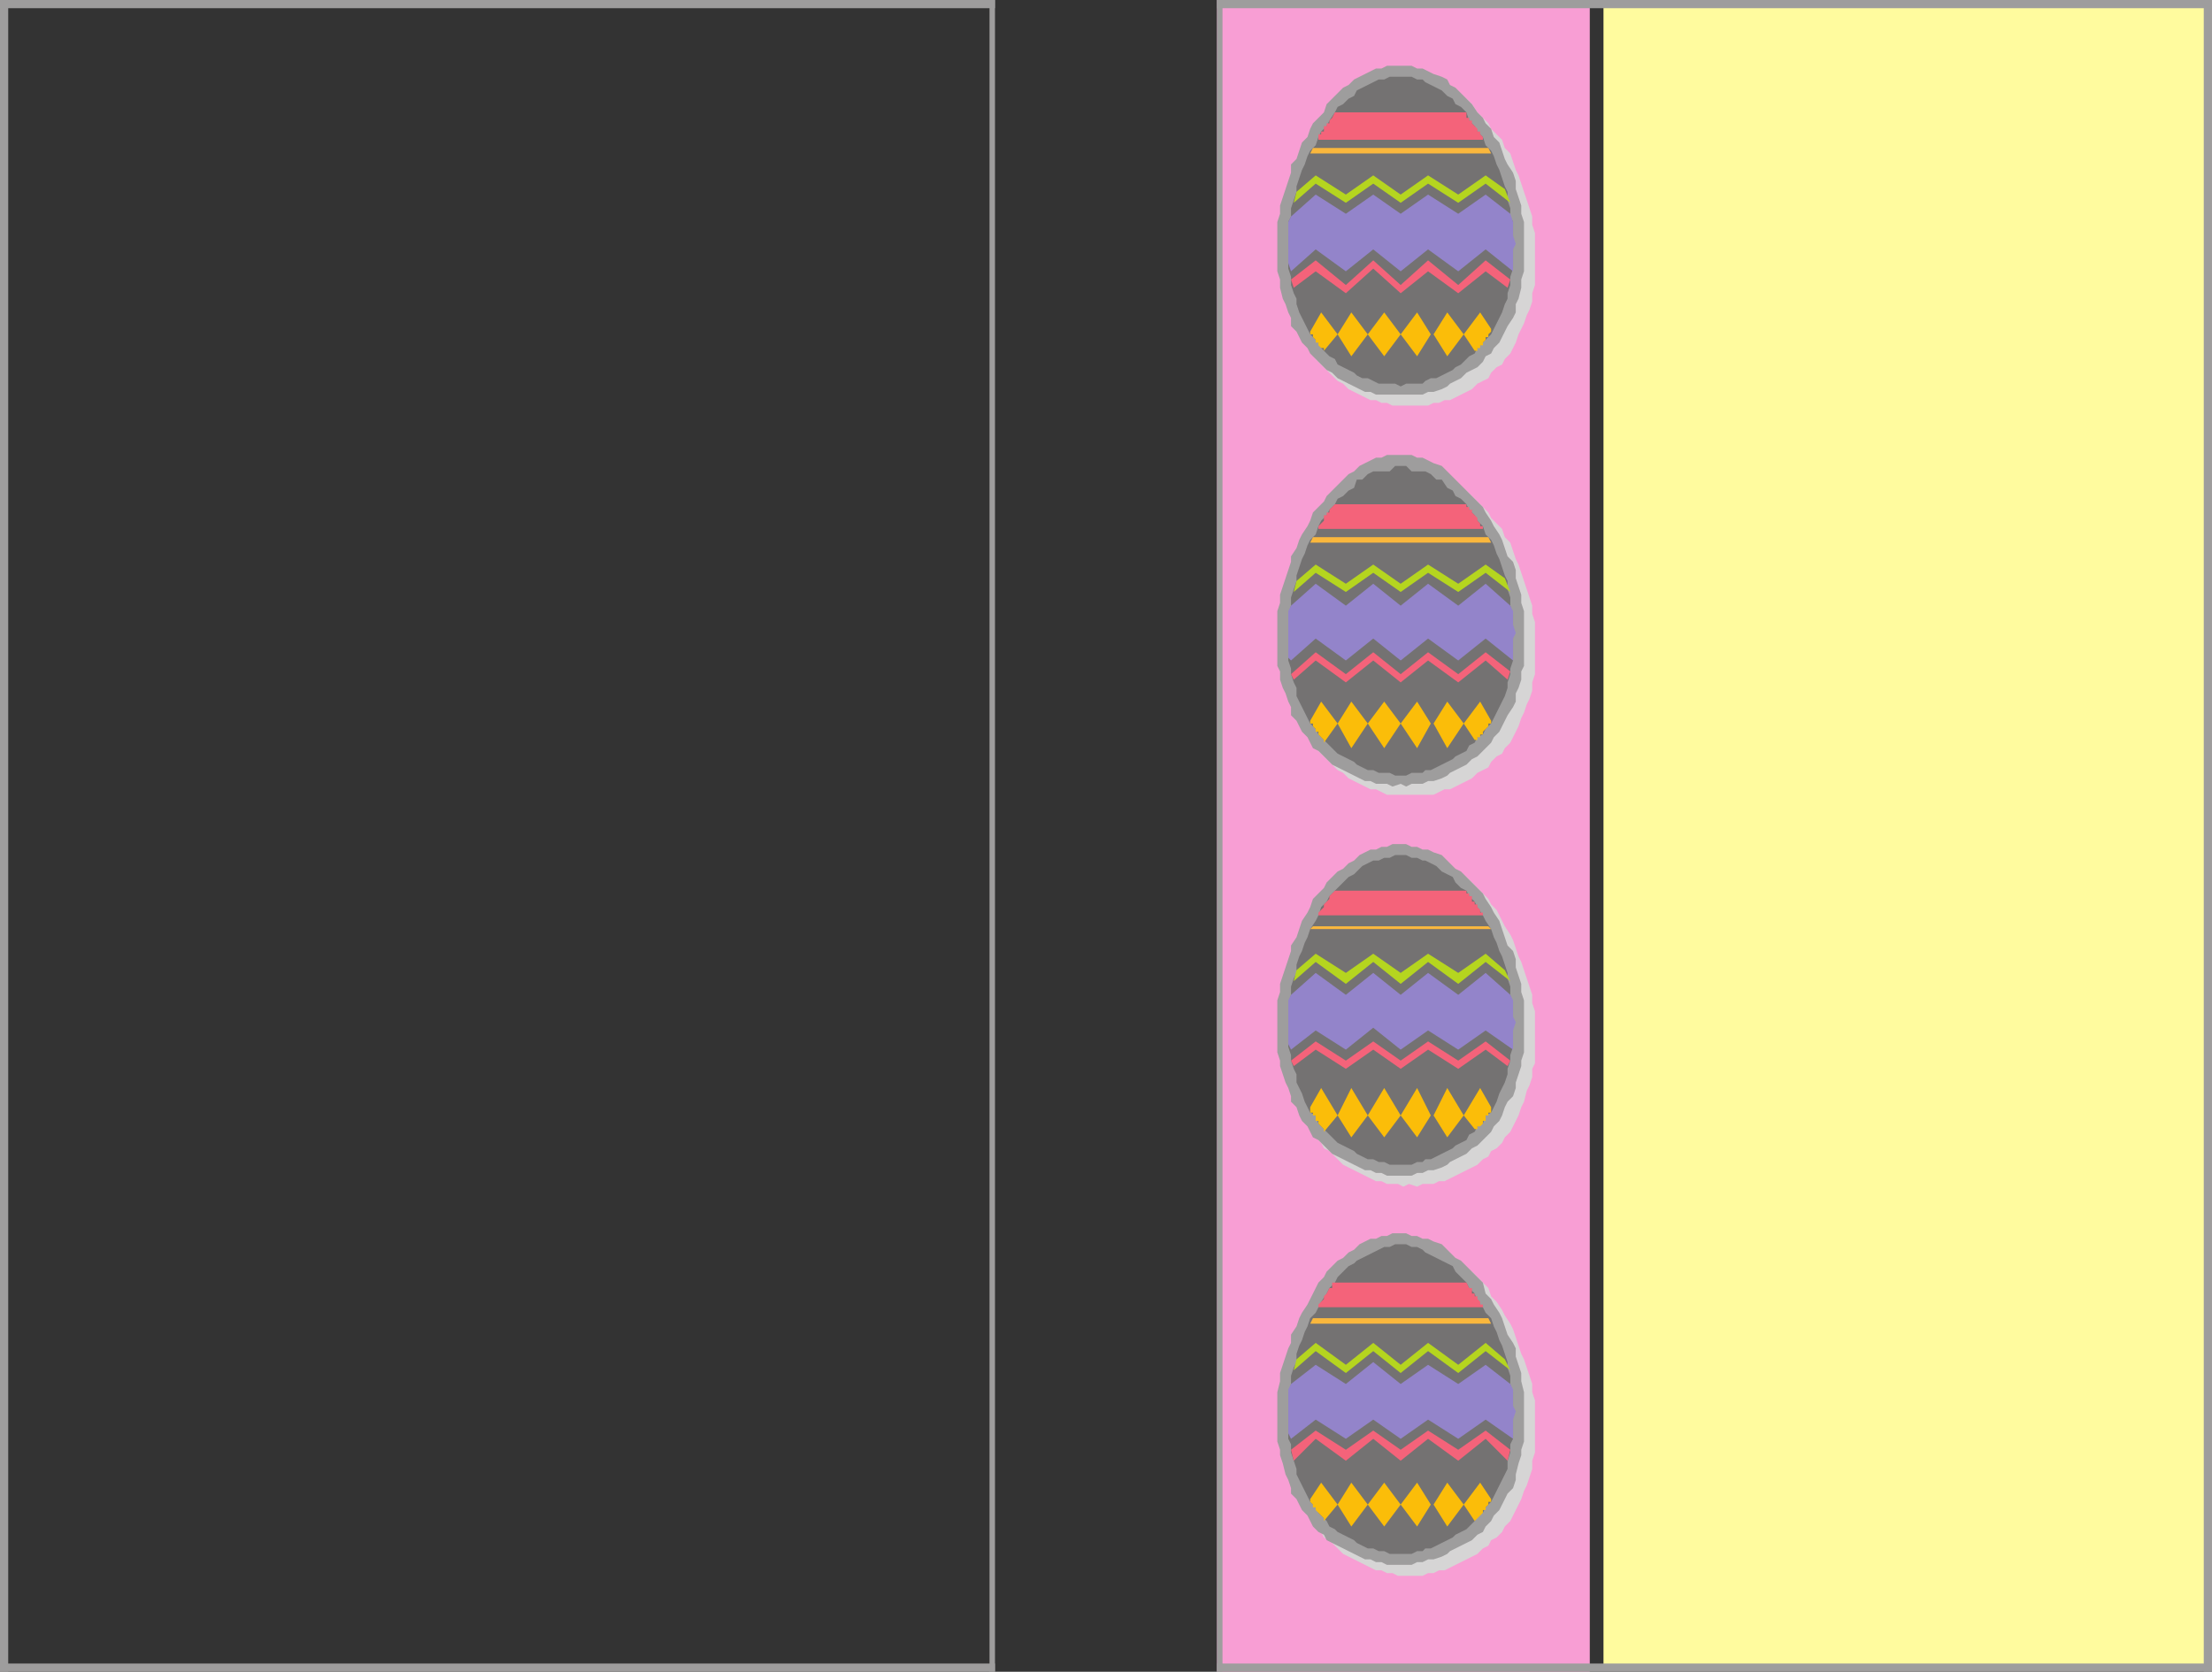 <svg xmlns="http://www.w3.org/2000/svg" width="605.25" height="457.5"><rect width="100%" height="100%" fill="#333333" stroke="none"/><path fill="#f89ed4" fill-rule="evenodd" d="M333 457.5V0h102v457.5H333"/><path fill="#fffb9e" fill-rule="evenodd" d="M438.75 456V0h166.5v456h-166.5"/><path fill="#9e9d9d" fill-rule="evenodd" d="M603 0h2.25v457.5H603V0"/><path fill="#9e9d9d" fill-rule="evenodd" d="M333 2.25V0h272.25v2.25H333m0 455.25v-2.25h272.25v2.25H333"/><path fill="#9e9d9d" fill-rule="evenodd" d="M333 0h1.5v457.5H333V0m-62.25 0h1.5v457.5h-1.5V0"/><path fill="#9e9d9d" fill-rule="evenodd" d="M0 2.25V0h272.25v2.25H0M0 457.5v-2.25h272.25v2.25H0"/><path fill="#9e9d9d" fill-rule="evenodd" d="M0 0h2.25v457.5H0V0"/><path fill="#d6d5d5" fill-rule="evenodd" d="M352.5 70.5v-6.75l.75-2.25v-2.25l1.5-4.5V52.5l1.5-4.5 1.5-1.5 1.5-4.5.75-1.5 1.5-2.25.75-1.5 3-3 .75-1.5 1.5-1.5 1.5-2.25 1.5-1.5 1.5-.75 1.5-1.5 6-3h1.5l1.5-.75h6.75l1.5.75h1.5l6 3 1.5 1.5 1.5.75 1.5 1.5 1.5 2.25 3 3 .75 1.5 3 3 .75 2.25 1.5 1.5 1.5 4.5.75 1.5 3.75 11.25v2.25l.75 2.25V78l-.75 2.25v2.25l-.75 2.25-.75 1.5-.75 2.25-1.5 3-.75 2.25-1.5 3-1.5 1.5-.75 1.5-1.5.75-1.5 1.5-.75 1.5-3 1.5-1.5 1.5-6 3h-1.5l-1.5.75h-1.5l-1.5.75H381l-1.5-.75H378l-1.5-.75H375l-6-3-1.5-1.5-1.5-.75-6-6-2.25-4.5-1.5-2.25-1.5-3v-2.25l-.75-1.5-.75-2.25v-2.25L352.5 78v-7.5"/><path fill="#9e9d9d" fill-rule="evenodd" d="M349.5 67.5v-6.75l.75-2.25v-2.25l3-9V45l1.5-1.5 1.5-4.5 1.5-1.5.75-2.25.75-1.5 3-3 .75-2.25 4.5-4.5 1.5-.75 1.5-1.5 6-3h1.5l1.5-.75h6.75l1.5.75h1.5l3 1.5 2.25.75 1.5.75.75 1.5 1.5.75 4.5 4.5 1.5 2.25 1.5 1.5.75 1.5 1.5 1.5.75 2.25 1.5 1.5 1.5 4.5.75 1.5 1.5 2.25.75 2.25v2.25l1.5 4.5v2.25l.75 2.25v13.5l-.75 2.25v2.25l-.75 3-.75 1.5v2.25L414 87l-1.5 2.25-2.25 4.5-1.5 1.5-.75 1.5-1.5.75-.75 1.5-1.5 1.5-3 1.5-1.5 1.5-3 1.5-.75.75-1.5.75-2.25.75h-1.5l-1.5.75H376.5l-1.5-.75h-1.5l-7.5-3.75-1.5-1.5-1.5-.75-4.5-4.5-.75-1.5-1.5-1.5-1.5-3-1.5-1.5V87l-.75-1.5-.75-2.25-.75-1.5-.75-3V76.5l-.75-2.25V67.5"/><path fill="#747272" fill-rule="evenodd" d="M352.5 67.5v-6.75l.75-1.5V57l1.5-4.5V51l1.5-4.5.75-1.5.75-2.25.75-1.5 1.5-1.5.75-2.25.75-1.5 1.5-1.5.75-1.5 1.5-2.25.75-1.5 1.5-.75L369 27l1.5-.75.75-1.5 6-3h1.5l1.5-.75h6l1.5.75h1.5l.75.75 4.5 2.25 1.5 1.5 1.5.75.75 1.5 1.5.75 1.5 1.5L402 33l1.5 1.5.75 1.5 1.5 1.5.75 2.25 1.5 1.5.75 1.5.75 2.25.75 1.5 1.5 4.5.75 1.5v2.25l.75 2.25v2.25l.75 1.5V73.5l-.75 2.25V78l-.75 2.25v1.5l-.75 1.5-.75 2.25-3 6-3.75 3.75-.75 1.5-1.5.75-2.25 2.25-1.5.75-.75.75-4.5 2.25h-1.5l-1.5.75-.75.75h-4.5l-1.5.75-1.5-.75h-4.5l-3-1.5h-1.5l-1.5-.75-.75-.75-4.5-2.25-.75-1.5-1.5-.75-2.25-2.25-.75-1.5-2.25-2.25-3-6-.75-2.25v-1.5l-.75-1.5-.75-2.25v-2.25l-.75-2.25v-6"/><path fill="#9384ca" fill-rule="evenodd" d="m353.25 59.25 6.75-6 8.25 5.25 7.5-5.25 7.5 5.25 7.5-5.25L399 58.5l7.5-5.25 6.75 5.25.75 2.25v3.75l.75 2.25-.75 1.5v6l-7.5-6-7.5 6-8.25-6-7.5 6-7.5-6-7.5 6-8.25-6-6.75 6-.75-2.25V60.75l.75-1.5"/><path fill="#f4637a" fill-rule="evenodd" d="m354 78.75 6-4.5 8.25 6 7.5-6.75 7.5 6.75 7.5-6 8.25 6 7.5-6 6 4.5.75-2.25-6.75-5.25L399 78l-8.25-6.75-7.5 6.75-7.5-6.75-7.5 6.75-8.25-6.75-6.75 5.25.75 2.25"/><path fill="#b5d51f" fill-rule="evenodd" d="m354 55.5 6-5.25 8.25 5.25 7.5-5.25 7.5 5.25 7.5-5.25L399 55.5l7.5-5.25 6.75 5.25-1.5-3.75L406.5 48l-7.5 5.25-8.25-5.25-7.5 5.25-7.5-5.25-7.5 5.25L360 48l-5.25 4.5-.75 3"/><path fill="#f4637a" fill-rule="evenodd" d="M365.25 30.75h36v1.5h.75V33h.75v.75l1.5 1.5V36h.75v.75l.75.75v.75h-45v-1.5h.75V36h.75v-1.5h.75v-.75h.75V33l.75-.75.75-1.5"/><path fill="#fab73d" fill-rule="evenodd" d="M359.25 40.5h48L408 42h-49.5l.75-1.5"/><path fill="#fbbd09" fill-rule="evenodd" d="m358.5 90.75 3-5.25 4.5 6-3.75 4.5v-.75h-.75l-.75-.75v-.75H360V93l-.75-.75v-.75h-.75v-.75m7.5.75 3.75-6 4.5 6-4.5 6-3.75-6m8.25 0 4.5-6 4.5 6-4.5 6-4.5-6m9 0 4.5-6 3.75 6-3.75 6-4.5-6m9 0 3.75-6 4.5 6-4.5 6-3.75-6m8.25 0 4.5-6 3 4.5v.75l-.75.75v.75h-.75V93l-.75.75v.75H405v.75h-.75V96h-.75l-3-4.5"/><path fill="#d6d5d5" fill-rule="evenodd" d="M352.5 177v-6.75l.75-2.25v-2.25l1.5-4.5V159l1.5-4.5 1.5-1.5 1.5-4.5.75-1.5 1.5-2.25.75-1.5 3-3 .75-1.5 4.5-4.5 1.5-.75 1.5-2.25h1.5l1.5-1.5 1.5-.75h3l1.5-1.5h6.75l1.5 1.5h3l1.5.75 1.5 1.5h1.5l1.5 2.25 1.5.75 6 6 .75 1.5 3 3 .75 2.25 1.5 1.5 1.5 4.5.75 1.5 3.75 11.25V168l.75 2.25v14.25l-.75 2.25V189l-.75 2.25-.75 1.5L417 195l-.75 1.5-.75 2.25-2.25 4.5-1.5 1.5-.75 1.5-1.5.75-1.5 1.5-.75 1.5-3 1.5-1.5 1.5-6 3h-1.5l-3 1.5H379.5l-3-1.5H375l-6-3-1.5-1.5-1.5-.75-6-6-2.25-4.5-1.5-1.5-.75-2.25-.75-1.5v-2.25l-.75-1.5-.75-2.25v-2.25l-.75-2.25V177"/><path fill="#9e9d9d" fill-rule="evenodd" d="M349.5 174.75v-7.5l.75-2.25v-2.25l3-9v-1.5l1.5-2.25.75-2.25.75-1.5 1.5-2.25.75-1.5.75-2.25 3-3 .75-1.5 6-6 1.5-.75 1.5-1.5 4.5-2.25h1.5l1.5-.75h6.75l1.5.75h1.5l3 1.5 2.25.75 11.25 11.25.75 1.5 1.5 2.25.75 1.5 1.5 2.25.75 1.5 1.5 4.5 1.5 1.5.75 2.25v2.25l1.5 4.5V165l.75 2.25v15l-.75 1.5V186l-.75 2.25-.75 1.5V192l-.75 1.5-1.5 2.25-2.25 4.5-1.5 1.5-.75 1.5-3.75 3.75-1.5.75-1.5 1.5-4.5 2.25-.75.75-1.5.75-2.25.75h-1.5l-1.5.75h-3l-1.5.75-1.5-.75-2.25.75-1.5-.75h-3l-1.5-.75h-1.5l-9-4.5-3.75-3.75-1.5-.75-1.5-3-1.5-1.5-1.5-3-1.5-1.5v-2.25l-.75-1.5-.75-2.25-.75-1.5-.75-2.25v-2.25l-.75-1.5v-7.5"/><path fill="#747272" fill-rule="evenodd" d="M352.5 174v-6l.75-2.25v-2.25l1.5-4.5v-1.5l1.5-4.5.75-1.5.75-2.25.75-1.5 1.5-1.5.75-2.25.75-1.5 1.5-1.5.75-1.5 1.5-1.5.75-1.5 1.5-.75 1.5-1.5 1.5-.75.75-2.25h1.5l1.5-1.5 1.5-.75h4.5l1.5-1.5h3l1.5 1.5H390l1.5.75 1.5 1.5h1.5l1.5 2.25 1.5.75.75 1.5 1.5.75 1.5 1.5.75 1.5 1.5 1.5.75 1.5 1.5 1.5.75 2.25 1.5 1.5.75 1.5.75 2.25.75 1.5 1.5 4.5.75 1.5v2.25l.75 2.25v2.25L414 168v12.75l-.75 2.25v1.5l-.75 2.25v1.5l-.75 2.25L408 198l-1.5 1.5-.75 1.5-1.5.75-.75 1.5-1.5.75-.75 1.5-3 1.5-.75.75-6 3H390l-.75.75h-3l-1.5.75h-3l-1.5-.75h-3l-1.5-.75h-1.5l-3-1.5-.75-.75-4.5-2.25-5.25-5.25-.75-1.5-1.5-1.5-3.75-7.5v-2.25l-.75-1.5-.75-2.25V183l-.75-2.25V174"/><path fill="#9384ca" fill-rule="evenodd" d="m353.25 165.75 6.75-6 8.25 6 7.5-6 7.5 6 7.5-6 8.25 6 7.5-6 6.75 6 .75 1.5V171l.75 2.25-.75 1.5v6l-7.5-6-7.5 6-8.25-6-7.5 6-7.5-6-7.5 6-8.25-6-6.75 6-.75-.75v-12.75l.75-1.5"/><path fill="#f4637a" fill-rule="evenodd" d="m354 186 6-5.25 8.25 6 7.5-6 7.5 6 7.5-6 8.25 6 7.5-6 6 5.25.75-2.25-6.75-5.25-7.5 6-8.25-6-7.5 6-7.5-6-7.5 6-8.25-6-6.75 6 .75 1.5"/><path fill="#b5d51f" fill-rule="evenodd" d="m354 162 6-5.25 8.25 5.25 7.5-5.25 7.5 5.25 7.5-5.25L399 162l7.5-5.25 6.75 5.25-1.5-3.75-5.25-3.75-7.5 5.25-8.25-5.25-7.5 5.25-7.5-5.25-7.5 5.25-8.25-5.25-5.25 4.5-.75 3"/><path fill="#f4637a" fill-rule="evenodd" d="M365.25 138h36v.75h.75v.75h.75v.75l1.5 1.5v.75l.75.75v.75h.75v.75h-45V144l1.5-1.5V141h.75v-.75h.75v-.75l1.5-1.5"/><path fill="#fab73d" fill-rule="evenodd" d="M359.25 147h48l.75 1.5h-49.5l.75-1.5"/><path fill="#fbbd09" fill-rule="evenodd" d="m358.5 197.25 3-5.25 4.5 6-3.75 5.25v-.75l-1.5-1.5v-.75H360v-.75l-.75-.75V198h-.75v-.75m7.5.75 3.75-6 4.5 6-4.5 6.75L366 198m8.25 0 4.5-6 4.5 6-4.5 6.75-4.5-6.75m9 0 4.5-6 3.75 6-3.75 6.75-4.5-6.75m9 0 3.75-6 4.5 6-4.5 6.75-3.75-6.75m8.25 0 4.5-6 3 5.25v.75h-.75v.75l-1.5 1.5v.75H405v.75h-.75v.75h-.75l-3-4.5"/><path fill="#d6d5d5" fill-rule="evenodd" d="M352.5 284.25v-7.5l.75-2.25v-2.25l1.5-4.5v-2.25l.75-2.25.75-1.5 1.5-2.25.75-2.25.75-1.5.75-2.25 1.5-1.5.75-3 3-3 .75-1.5 4.5-4.5 3-1.5 1.5-1.5 4.5-2.25h1.5l1.5-.75h6.75l1.5.75h1.5l4.5 2.25 1.5 1.5 3 1.5 6 6 .75 1.5 1.5 1.5 2.25 4.5 1.5 2.25.75 1.5 1.5 4.5.75 1.5 3 9v2.25l.75 2.25V291l-.75 1.5v2.25l-.75 2.25-.75 1.5-.75 3-.75 1.5-.75 2.25-2.25 4.5-1.5 1.5-.75 1.5-1.5 1.5-1.5.75-.75 1.5-1.5.75-1.5 1.5-9 4.5h-1.5l-1.5.75h-3l-1.5.75-2.25-.75-1.5.75-1.5-.75h-3l-1.5-.75h-1.5l-9-4.5-3.75-3.75-1.5-.75-.75-1.5-1.5-1.5-2.25-4.5-1.5-1.5-.75-2.25-.75-1.5v-3L354 297l-.75-2.25v-2.25l-.75-1.5v-6.75"/><path fill="#9e9d9d" fill-rule="evenodd" d="M349.5 281.25v-7.5l.75-2.25v-2.25l3-9v-1.5l1.5-2.25 1.5-4.5 1.5-2.25.75-1.5.75-2.25 3-3 .75-1.5 3-3 1.5-.75 1.5-1.5 1.5-.75 1.5-1.5 3-1.5h1.5l1.5-.75h1.5l1.5-.75h3.75l1.5.75h1.5l1.5.75h1.5l1.5.75 2.25.75 3.75 3.75 1.5.75 6 6 .75 1.5 1.5 2.25.75 1.5 1.5 2.25 2.25 6.75 1.5 1.5.75 2.25v2.25l1.5 4.5v2.25l.75 2.25V288l-.75 2.25v1.5l-1.5 4.5v1.5L414 300l-1.5 1.5-.75 1.5-.75 2.25-.75 1.5-1.5 1.5-.75 1.5-3.75 3.75-1.5.75-1.5 1.5-4.5 2.25-.75.75-1.5.75-2.25.75h-1.5l-1.5.75h-1.5l-1.5.75h-6.75L378 321h-1.5l-1.5-.75h-1.5l-9-4.5-3.75-3.75-1.5-.75-1.5-3-1.5-1.5-.75-1.5-.75-2.25-1.5-1.5V300l-.75-2.25-.75-1.5-1.5-4.5v-1.5l-.75-2.25v-6.75"/><path fill="#747272" fill-rule="evenodd" d="M352.5 280.5v-6l.75-2.25V270l.75-2.25.75-1.5V264l.75-2.25.75-1.5.75-2.25.75-1.5.75-2.25L360 252l.75-1.5.75-2.25 1.5-1.5.75-1.5L369 240l1.5-.75 2.25-2.25 3-1.5h1.5l1.5-.75h1.5l1.5-.75h3l1.5.75h1.5l1.5.75h.75l3 1.5 1.5 1.5 3 1.5.75 1.5 1.5 1.5 1.5.75.75 1.5 1.5 1.5.75 1.5 1.5 2.25.75 1.5 1.5 2.25.75 2.25.75 1.5.75 2.25.75 1.5 1.5 4.5v1.5l.75 2.25v2.25l.75 2.25v12l-.75 2.25v1.5l-.75 2.25v1.5l-.75 2.25-1.5 3-.75 2.25-1.5 3-1.5.75-.75 2.25-1.5.75-.75 1.5-1.5.75-.75 1.5-3 1.5-.75.75-6 3H390l-.75.75h-1.5l-1.5.75h-6l-1.5-.75h-1.5l-1.5-.75h-1.5l-3-1.5-.75-.75-4.5-2.25-5.25-5.25-.75-2.25-1.5-.75-1.5-3-.75-2.25-1.5-3V294l-.75-1.5-.75-2.25v-1.5l-.75-2.25v-6"/><path fill="#9384ca" fill-rule="evenodd" d="m353.25 272.25 6.75-6 8.25 6 7.5-6 7.5 6 7.5-6 8.25 6 7.5-6 6.75 6 .75 1.5v4.5l.75 1.5L414 282v5.25l-7.5-5.25-7.5 5.25-8.25-5.25-7.5 5.25-7.5-6-7.5 6L360 282l-6.75 5.25-.75-1.5v-12l.75-1.5"/><path fill="#f4637a" fill-rule="evenodd" d="m354 291.75 6-4.5 8.25 5.25 7.5-5.25 7.5 5.25 7.5-5.25 8.25 5.25 7.5-5.25 6 4.5.75-1.5-6.75-5.25-7.5 5.25-8.25-5.25-7.5 5.25-7.5-5.25-7.5 5.25L360 285l-6.75 5.25.75 1.5"/><path fill="#b5d51f" fill-rule="evenodd" d="m354 268.5 6-5.25 8.25 6 7.5-6 7.5 6 7.5-6 8.25 6 7.5-6 6.75 5.25-1.5-3-5.25-4.5-7.5 5.25-8.25-5.25-7.5 5.25-7.5-5.25-7.5 5.25L360 261l-5.25 4.5-.75 3"/><path fill="#f4637a" fill-rule="evenodd" d="M365.25 243.75h36v.75h.75v.75h.75v1.5h.75v.75h.75v.75l.75.75v.75h.75v.75h-45v-.75l1.5-1.5v-.75l1.5-1.5v-.75l1.5-1.5"/><path fill="#fab73d" fill-rule="evenodd" d="M359.25 253.5h48l.75.75h-49.5l.75-.75"/><path fill="#fbbd09" fill-rule="evenodd" d="m358.5 303 3-5.25 4.5 7.5-3.75 4.5V309l-1.5-1.5v-.75H360v-1.5h-.75v-.75h-.75V303m7.5 2.25 3.75-7.5 4.5 7.5-4.5 6-3.75-6m8.25 0 4.5-7.5 4.5 7.5-4.5 6-4.5-6m9 0 4.5-7.5 3.75 7.5-3.75 6-4.5-6m9 0 3.75-7.5 4.5 7.5-4.5 6-3.75-6m8.25 0 4.5-7.5 3 5.25v1.5h-.75v.75h-.75v1.5h-.75v.75l-.75.75h-.75v.75h-.75l-3-3.75"/><path fill="#d6d5d5" fill-rule="evenodd" d="M352.5 390.75v-7.5l.75-2.25v-2.25l1.5-4.5V372l.75-1.5.75-2.25 1.5-2.25.75-2.25.75-1.5.75-2.25 1.5-1.5.75-2.25 1.5-1.5 1.5-2.25.75-1.5 3-3 1.5-.75 1.5-1.5 1.5-.75 1.5-1.5 3-1.5h1.5l3-1.5h6.75l3 1.5h1.5l3 1.5 1.5 1.5 1.5.75 1.5 1.5 1.5.75 4.5 4.5.75 2.25 1.5 1.5 1.5 2.25.75 1.5 1.5 2.25.75 1.5 2.25 6.75.75 1.5 2.25 6.75V381l.75 2.25v14.25l-.75 2.25V402l-1.5 4.5-.75 1.5-.75 2.25-3 6-1.5 1.5-.75 1.5-1.5 1.5-1.5.75-.75 1.5-1.5.75-1.5 1.5-9 4.5h-1.5l-1.5.75h-1.5l-1.5.75h-6.75l-1.5-.75h-1.5l-1.5-.75h-1.5l-9-4.5-3.75-3.75-1.5-.75-.75-1.5-1.5-1.5-2.25-4.5-1.5-1.5-.75-1.5-.75-2.25v-1.5l-1.5-4.5v-2.25l-.75-2.25v-6.75"/><path fill="#9e9d9d" fill-rule="evenodd" d="M349.5 387.75V381l.75-3v-2.25l2.25-6.75.75-1.5v-2.25l1.5-2.25.75-2.25.75-1.5 1.5-2.25 3-6 1.5-1.5.75-1.5 3-3 1.5-.75 1.5-1.5 1.5-.75 1.5-1.5 3-1.5h1.5l1.5-.75h1.5l1.5-.75h3.75l1.5.75h1.5l1.5.75h1.5l1.5.75 2.25.75 3.75 3.75 1.5.75 6 6 .75 3 1.5 1.5.75 1.5 1.5 2.25.75 1.5 1.5 4.5 1.5 2.25.75 1.5v2.25l1.5 4.5V378l.75 3v13.5l-.75 2.25v1.5l-.75 2.25-.75 3v1.5l-.75 2.25-1.5 1.5-2.25 4.5-1.5 1.5-.75 1.5-1.5 1.5-.75 1.5-1.5.75-1.5 1.5-6 3-.75.75-1.5.75-2.25.75h-1.5l-1.5.75h-1.5l-1.5.75h-6.75l-1.5-.75h-1.5l-1.5-.75h-1.5L363 421.5l-.75-1.5-1.5-.75-1.5-1.5-1.5-3-1.5-1.5-1.5-3-1.5-1.5v-1.5l-.75-2.25-.75-1.5-.75-3-.75-2.25v-1.5l-.75-2.25v-6.75"/><path fill="#747272" fill-rule="evenodd" d="M352.5 387v-6l.75-2.25v-2.25l.75-2.25.75-1.5v-2.25l.75-2.25.75-1.5.75-2.25.75-1.5.75-2.25 1.5-1.5 1.5-3L363 354l.75-1.5 1.5-1.5.75-1.5 3-3 1.5-.75.75-.75 7.5-3.75h1.5l1.5-.75h3l1.5.75h1.5l1.5.75.75.75 7.5 3.75.75 1.5 3 3 .75 1.5 1.5 1.5.75 2.25 1.5 1.5.75 1.5 1.5 1.5.75 2.25.75 1.5.75 2.25.75 1.5 1.5 4.5v1.5l.75 2.25v2.25L414 381v12.75l-.75 1.5v2.25l-.75 2.25V402l-4.5 9-1.5 1.5-.75 1.5-1.5.75-.75 1.5-2.25 2.25-3 1.5-.75.75-6 3H390l-.75.75h-1.5l-1.5.75h-6l-1.5-.75h-1.5l-1.5-.75h-1.5l-3-1.5-.75-.75-4.5-2.25-.75-.75-1.5-.75-.75-1.5-2.25-2.25-.75-1.5-1.5-1.5-3.75-7.5V402l-1.5-4.5v-2.25l-.75-1.5V387"/><path fill="#9384ca" fill-rule="evenodd" d="m353.25 378.75 6.75-5.25 8.25 5.25 7.5-6 7.5 6 7.5-5.25 8.25 5.25 7.5-5.25 6.75 5.25.75 1.5v4.5l.75 1.5-.75 2.25v5.25l-7.5-5.25-7.5 5.25-8.25-5.25-7.5 5.25-7.5-5.25-7.5 5.25-8.25-5.25-6.75 5.25-.75-1.5v-12l.75-1.5"/><path fill="#f4637a" fill-rule="evenodd" d="m354 399.75 6-6 8.25 6 7.5-6 7.5 6 7.5-6 8.25 6 7.5-6 6 6 .75-3-6.75-5.25-7.5 5.25-8.25-5.25-7.5 5.25-7.5-5.25-7.5 5.25-8.25-5.25-6.75 5.25.75 3"/><path fill="#b5d51f" fill-rule="evenodd" d="m354 375 6-5.25 8.25 6 7.5-6 7.5 6 7.5-6 8.25 6 7.5-6 6.75 5.25-1.5-3-5.25-4.5-7.5 6-8.25-6-7.5 6-7.5-6-7.5 6-8.25-6-5.25 4.5-.75 3"/><path fill="#f4637a" fill-rule="evenodd" d="M365.25 351h36l.75 1.5h.75v1.5h.75v.75h.75v.75l.75.75v.75h.75v.75h-45V357l1.5-1.5v-.75l.75-.75.75-1.5h.75V351h.75"/><path fill="#fab73d" fill-rule="evenodd" d="M359.25 360.75h48l.75 1.5h-49.5l.75-1.5"/><path fill="#fbbd09" fill-rule="evenodd" d="m358.5 410.25 3-4.5 4.5 6-3.75 4.5v-.75l-2.25-2.25v-.75h-.75v-.75l-.75-.75v-.75m7.5 1.5 3.75-6 4.5 6-4.5 6-3.75-6m8.25 0 4.5-6 4.5 6-4.5 6-4.5-6m9 0 4.5-6 3.75 6-3.75 6-4.5-6m9 0 3.75-6 4.5 6-4.5 6-3.75-6m8.25 0 4.5-6 3 4.5v.75h-.75v.75l-.75.75v.75h-.75v.75l-2.25 2.25-3-4.5"/></svg>
